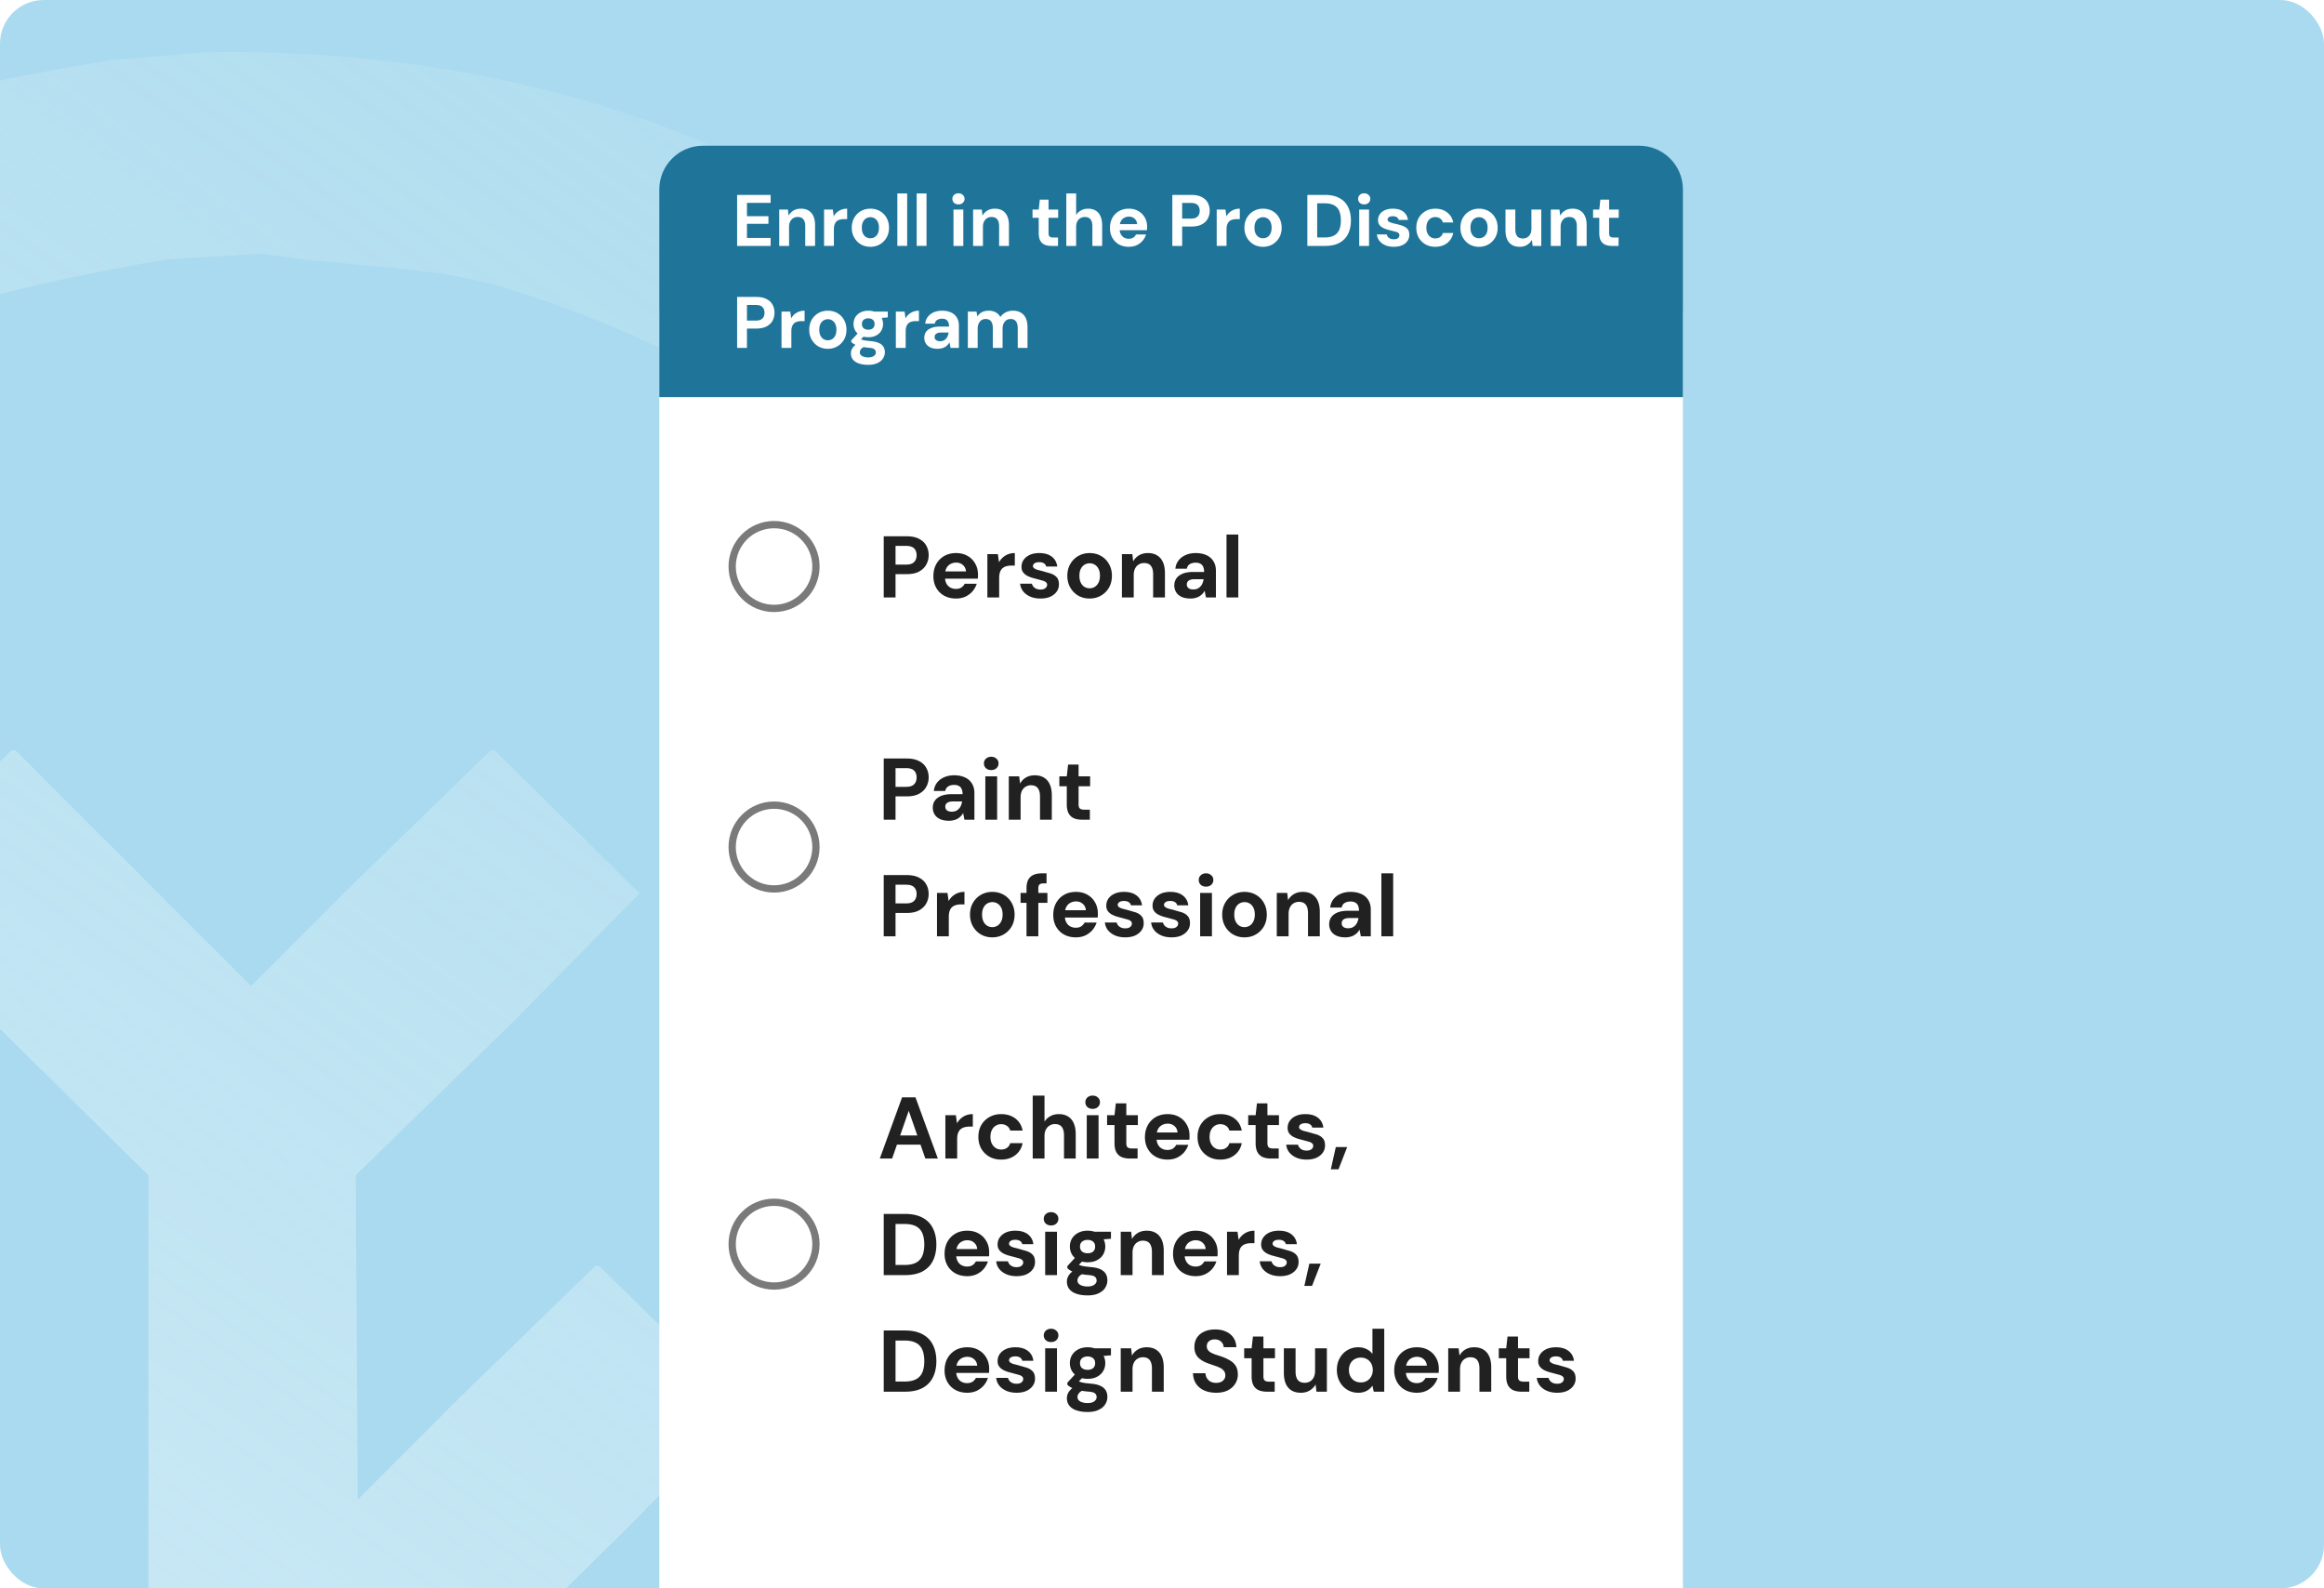<svg xmlns="http://www.w3.org/2000/svg" width="638" height="436" fill="none"><g clip-path="url(#C)"><rect width="638" height="436" rx="12" fill="#a9daef"/><path opacity=".4" d="M56.784 14.321c169.971-2.631 281.104 103.424 314.635 237.473 7.49 29.954 7.581 65.499 7.581 103.017l-1.077 47.174c-4.612 29.085-8.528 55.224-17.87 79.153-33.9 86.783-96.574 147.414-183.583 181.091-15.609 6.038-32.966 9.814-50.362 13.55l-28.44 3.792v120.176H40.742V679.538l-27.791-3.745c-22.311-4.855-43.596-10.288-62.819-18.431-93.802-39.741-160.93-114.699-184.699-224.477-6.044-27.928-5.414-61.17-5.414-94.886 0-24.81-.158-48.871 4.336-69.945 8.277-38.859 19.774-72.51 37.368-101.925 38.432-64.301 97.389-113.816 175.45-138.258 16.647-5.209 34.53-8.116 53.069-11.379l26.542-2.171zM71.96 69.625l-26.528 1.631C8.563 77.859-18.741 83.832-46.084 97.816c-62.687 32.059-106.941 83.324-128.884 156.149-5.492 18.22-4.559 36.216-8.12 58.013l-.539 71.024c3.495 20.864 3.286 40.083 8.659 58.013 23.165 77.259 73.423 133.55 143.508 163.74 14.926 6.433 31.298 10.932 48.195 15.181l24.007 3.745V322.608l-77.923-76.854 4.42-4.973 35.916-34.829h1.105l64.661 64.683 25.97-25.986 39.797-38.697h1.105l39.797 39.25-34.824 35.381-43.112 42.012.553 89.012 28.194-28.196 37.02-35.935h1.106l39.796 39.25-31.495 32.066-75.16 74.09v130.474c35.747.066 75.876-18.689 99.379-32.689 75.315-44.885 125.624-113.015 125.638-233.685l-.538-55.304c-3.456-20.535-5.27-39.228-10.827-56.922-26.187-83.244-89.085-140.468-173.295-165.91-20.314-6.13-41.915-5.288-66.065-9.222z" fill="url(#B)"/><g filter="url(#A)"><rect x="181" y="40" width="281" height="584" rx="12" fill="#fff"/></g><circle cx="212.5" cy="155.5" r="11.5" stroke="#7a7a7a" stroke-width="2" stroke-linejoin="round"/><path d="M242.608 164v-16.8h6.312c1.36 0 2.48.232 3.36.696.896.448 1.56 1.064 1.992 1.848.448.784.672 1.672.672 2.664 0 .912-.216 1.76-.648 2.544-.416.784-1.072 1.424-1.968 1.92-.88.48-2.016.72-3.408.72h-3.072V164h-3.24zm3.24-9.024h2.88c1.024 0 1.76-.232 2.208-.696.464-.464.696-1.088.696-1.872 0-.816-.232-1.448-.696-1.896-.448-.448-1.184-.672-2.208-.672h-2.88v5.136zm16.607 9.312c-1.216 0-2.296-.256-3.24-.768-.928-.512-1.656-1.232-2.184-2.16s-.792-1.992-.792-3.192c0-1.248.256-2.344.768-3.288.528-.96 1.256-1.712 2.184-2.256.944-.544 2.04-.816 3.288-.816 1.184 0 2.224.256 3.12.768.912.512 1.616 1.216 2.112 2.112.512.88.768 1.88.768 3v.552c0 .192-.016.392-.048.6h-9.864v-1.992h6.624c-.048-.72-.328-1.304-.84-1.752-.496-.448-1.12-.672-1.872-.672-.56 0-1.072.128-1.536.384-.464.24-.832.608-1.104 1.104s-.408 1.12-.408 1.872v.696c0 .64.128 1.2.384 1.68s.608.848 1.056 1.104c.464.256.984.384 1.56.384.592 0 1.088-.128 1.488-.384.4-.272.704-.616.912-1.032h3.312c-.24.752-.624 1.44-1.152 2.064-.528.608-1.176 1.096-1.944 1.464-.768.352-1.632.528-2.592.528zm8.605-.288v-11.904h2.88l.312 2.232a5.05 5.05 0 0 1 1.056-1.32c.432-.384.92-.68 1.464-.888.56-.208 1.168-.312 1.824-.312v3.432h-.888a5.53 5.53 0 0 0-1.392.168 2.77 2.77 0 0 0-1.08.552c-.304.256-.536.608-.696 1.056-.16.432-.24.984-.24 1.656V164h-3.24zm14.577.288c-1.056 0-1.992-.176-2.808-.528-.8-.352-1.448-.832-1.944-1.44-.48-.624-.76-1.328-.84-2.112h3.24c.064.288.2.56.408.816.208.24.472.432.792.576s.688.216 1.104.216c.448 0 .8-.056 1.056-.168.272-.128.472-.288.6-.48a1.09 1.09 0 0 0 .216-.624c0-.32-.104-.56-.312-.72-.192-.176-.472-.32-.84-.432l-1.32-.36-1.608-.432a8.01 8.01 0 0 1-1.464-.6c-.448-.256-.808-.576-1.08-.96s-.408-.872-.408-1.464c0-.704.192-1.336.576-1.896.4-.576.96-1.032 1.68-1.368.736-.336 1.608-.504 2.616-.504 1.44 0 2.584.328 3.432.984.864.656 1.368 1.56 1.512 2.712h-3.048a1.32 1.32 0 0 0-.624-.888c-.32-.208-.744-.312-1.272-.312-.56 0-.992.104-1.296.312-.288.208-.432.464-.432.768 0 .224.104.416.312.576s.496.304.864.432l1.32.336 2.328.672c.688.224 1.24.56 1.656 1.008.432.448.648 1.104.648 1.968.016.736-.184 1.4-.6 1.992s-1 1.064-1.752 1.416c-.752.336-1.656.504-2.712.504zm13.471 0c-1.136 0-2.168-.264-3.096-.792-.912-.528-1.64-1.264-2.184-2.208s-.816-2.024-.816-3.24c0-1.232.272-2.312.816-3.24a5.85 5.85 0 0 1 2.208-2.208c.928-.528 1.96-.792 3.096-.792 1.152 0 2.192.264 3.12.792a5.68 5.68 0 0 1 2.184 2.208c.544.928.816 2.008.816 3.24s-.272 2.32-.816 3.264a5.9 5.9 0 0 1-2.208 2.184c-.912.528-1.952.792-3.12.792zm.024-2.808c.512 0 .976-.128 1.392-.384.432-.256.776-.64 1.032-1.152.272-.512.408-1.144.408-1.896 0-.768-.128-1.4-.384-1.896-.256-.512-.6-.896-1.032-1.152-.416-.256-.88-.384-1.392-.384s-.984.128-1.416.384-.776.64-1.032 1.152c-.256.496-.384 1.128-.384 1.896 0 .752.128 1.384.384 1.896s.592.896 1.008 1.152c.432.256.904.384 1.416.384zm8.866 2.52v-11.904h2.856l.24 1.992c.368-.688.896-1.24 1.584-1.656s1.512-.624 2.472-.624c.992 0 1.832.216 2.52.648.688.416 1.216 1.032 1.584 1.848s.552 1.824.552 3.024V164h-3.24v-6.384c0-.992-.2-1.752-.6-2.28s-1.032-.792-1.896-.792c-.544 0-1.032.136-1.465.408-.431.256-.767.632-1.007 1.128-.24.48-.36 1.072-.36 1.776V164h-3.24zm18.846.288c-1.008 0-1.848-.16-2.52-.48-.656-.32-1.144-.752-1.464-1.296s-.48-1.144-.48-1.8c0-.736.184-1.376.552-1.92.384-.56.96-1 1.728-1.32s1.736-.48 2.904-.48h3c0-.576-.088-1.048-.264-1.416-.16-.384-.416-.664-.768-.84-.336-.192-.768-.288-1.296-.288-.624 0-1.16.136-1.608.408-.432.272-.704.688-.816 1.248h-3.144c.096-.88.392-1.64.888-2.28s1.152-1.136 1.968-1.488 1.72-.528 2.712-.528c1.136 0 2.12.192 2.952.576.832.368 1.472.92 1.92 1.656.464.72.696 1.6.696 2.64V164h-2.736l-.36-1.848c-.16.32-.368.608-.624.864-.24.256-.52.48-.84.672s-.68.336-1.08.432c-.4.112-.84.168-1.32.168zm.768-2.496c.432 0 .808-.072 1.128-.216.336-.16.616-.368.84-.624a2.68 2.68 0 0 0 .552-.888 3.98 3.98 0 0 0 .288-1.08h-2.496c-.496 0-.904.064-1.224.192-.304.112-.528.28-.672.504-.144.208-.216.456-.216.744s.072.536.216.744.352.368.624.48c.272.096.592.144.96.144zm9.096 2.208v-17.28h3.24V164h-3.24z" fill="#212121"/><circle cx="212.5" cy="232.5" r="11.5" stroke="#7a7a7a" stroke-width="2" stroke-linejoin="round"/><path d="M242.608 225v-16.8h6.312c1.36 0 2.48.232 3.36.696.896.448 1.56 1.064 1.992 1.848.448.784.672 1.672.672 2.664 0 .912-.216 1.76-.648 2.544-.416.784-1.072 1.424-1.968 1.92-.88.48-2.016.72-3.408.72h-3.072V225h-3.24zm3.24-9.024h2.88c1.024 0 1.76-.232 2.208-.696.464-.464.696-1.088.696-1.872 0-.816-.232-1.448-.696-1.896-.448-.448-1.184-.672-2.208-.672h-2.88v5.136zm14.691 9.312c-1.008 0-1.848-.16-2.52-.48-.656-.32-1.144-.752-1.464-1.296s-.48-1.144-.48-1.8c0-.736.184-1.376.552-1.92.384-.56.96-1 1.728-1.32s1.736-.48 2.904-.48h3c0-.576-.088-1.048-.264-1.416-.16-.384-.416-.664-.768-.84-.336-.192-.768-.288-1.296-.288-.624 0-1.16.136-1.608.408-.432.272-.704.688-.816 1.248h-3.144c.096-.88.392-1.64.888-2.28s1.152-1.136 1.968-1.488 1.72-.528 2.712-.528c1.136 0 2.12.192 2.952.576.832.368 1.472.92 1.92 1.656.464.72.696 1.6.696 2.64V225h-2.736l-.36-1.848c-.16.32-.368.608-.624.864-.24.256-.52.48-.84.672s-.68.336-1.08.432c-.4.112-.84.168-1.32.168zm.768-2.496c.432 0 .808-.072 1.128-.216.336-.16.616-.368.84-.624a2.68 2.68 0 0 0 .552-.888 3.98 3.98 0 0 0 .288-1.08h-2.496c-.496 0-.904.064-1.224.192-.304.112-.528.28-.672.504-.144.208-.216.456-.216.744s.072.536.216.744.352.368.624.48c.272.096.592.144.96.144zM270.5 225v-11.904h3.24V225h-3.24zm1.608-13.632c-.576 0-1.056-.168-1.44-.504a1.75 1.75 0 0 1-.552-1.32c0-.528.184-.96.552-1.296.384-.352.864-.528 1.44-.528.592 0 1.072.176 1.44.528.384.336.576.768.576 1.296s-.192.968-.576 1.32c-.368.336-.848.504-1.44.504zM276.943 225v-11.904h2.856l.24 1.992c.368-.688.896-1.24 1.584-1.656s1.512-.624 2.472-.624c.992 0 1.832.216 2.52.648.688.416 1.216 1.032 1.584 1.848s.552 1.824.552 3.024V225h-3.24v-6.384c0-.992-.2-1.752-.6-2.28s-1.032-.792-1.896-.792a2.69 2.69 0 0 0-1.464.408c-.432.256-.768.632-1.008 1.128-.24.48-.36 1.072-.36 1.776V225h-3.24zm20.142 0c-.848 0-1.592-.128-2.232-.384a3.08 3.08 0 0 1-1.464-1.32c-.352-.624-.528-1.472-.528-2.544v-4.944h-2.04v-2.712h2.04l.36-3.24h2.88v3.24h3.168v2.712h-3.168v4.992c0 .544.12.92.36 1.128s.648.312 1.224.312h1.512V225h-2.112zm-54.477 32v-16.8h6.312c1.36 0 2.48.232 3.36.696.896.448 1.56 1.064 1.992 1.848.448.784.672 1.672.672 2.664 0 .912-.216 1.76-.648 2.544-.416.784-1.072 1.424-1.968 1.92-.88.48-2.016.72-3.408.72h-3.072V257h-3.24zm3.24-9.024h2.88c1.024 0 1.76-.232 2.208-.696.464-.464.696-1.088.696-1.872 0-.816-.232-1.448-.696-1.896-.448-.448-1.184-.672-2.208-.672h-2.88v5.136zM257.232 257v-11.904h2.88l.312 2.232a5.05 5.05 0 0 1 1.056-1.32c.432-.384.92-.68 1.464-.888.56-.208 1.168-.312 1.824-.312v3.432h-.888a5.53 5.53 0 0 0-1.392.168 2.77 2.77 0 0 0-1.08.552c-.304.256-.536.608-.696 1.056-.16.432-.24.984-.24 1.656V257h-3.24zm15.157.288c-1.136 0-2.168-.264-3.096-.792-.912-.528-1.64-1.264-2.184-2.208s-.816-2.024-.816-3.24c0-1.232.272-2.312.816-3.24a5.85 5.85 0 0 1 2.208-2.208c.928-.528 1.96-.792 3.096-.792 1.152 0 2.192.264 3.12.792a5.68 5.68 0 0 1 2.184 2.208c.544.928.816 2.008.816 3.24s-.272 2.32-.816 3.264a5.9 5.9 0 0 1-2.208 2.184c-.912.528-1.952.792-3.12.792zm.024-2.808c.512 0 .976-.128 1.392-.384.432-.256.776-.64 1.032-1.152.272-.512.408-1.144.408-1.896 0-.768-.128-1.4-.384-1.896-.256-.512-.6-.896-1.032-1.152-.416-.256-.88-.384-1.392-.384s-.984.128-1.416.384-.776.64-1.032 1.152c-.256.496-.384 1.128-.384 1.896 0 .752.128 1.384.384 1.896s.592.896 1.008 1.152c.432.256.904.384 1.416.384zm9.394 2.52v-13.176c0-1.008.168-1.808.504-2.4s.816-1.024 1.44-1.296 1.36-.408 2.208-.408h1.344v2.76h-.84c-.512 0-.88.104-1.104.312-.208.192-.312.536-.312 1.032V257h-3.24zm-1.632-9.192v-2.712h7.368v2.712h-7.368zm15.186 9.48c-1.216 0-2.296-.256-3.24-.768-.928-.512-1.656-1.232-2.184-2.16s-.792-1.992-.792-3.192c0-1.248.256-2.344.768-3.288.528-.96 1.256-1.712 2.184-2.256.944-.544 2.04-.816 3.288-.816 1.184 0 2.224.256 3.12.768.912.512 1.616 1.216 2.112 2.112.512.88.768 1.88.768 3v.552c0 .192-.016.392-.048.6h-9.864v-1.992h6.624c-.048-.72-.328-1.304-.84-1.752-.496-.448-1.12-.672-1.872-.672-.56 0-1.072.128-1.536.384-.464.24-.832.608-1.104 1.104s-.408 1.12-.408 1.872v.696c0 .64.128 1.2.384 1.68s.608.848 1.056 1.104c.464.256.984.384 1.56.384.592 0 1.088-.128 1.488-.384.4-.272.704-.616.912-1.032h3.312c-.24.752-.624 1.44-1.152 2.064-.528.608-1.176 1.096-1.944 1.464-.768.352-1.632.528-2.592.528zm13.549 0c-1.056 0-1.992-.176-2.808-.528-.8-.352-1.448-.832-1.944-1.44-.48-.624-.76-1.328-.84-2.112h3.24c.064.288.2.56.408.816.208.24.472.432.792.576s.688.216 1.104.216c.448 0 .8-.056 1.056-.168.272-.128.472-.288.6-.48a1.09 1.09 0 0 0 .216-.624c0-.32-.104-.56-.312-.72-.192-.176-.472-.32-.84-.432l-1.32-.36-1.608-.432a8.01 8.01 0 0 1-1.464-.6c-.448-.256-.808-.576-1.08-.96s-.408-.872-.408-1.464c0-.704.192-1.336.576-1.896.4-.576.96-1.032 1.68-1.368.736-.336 1.608-.504 2.616-.504 1.44 0 2.584.328 3.432.984.864.656 1.368 1.56 1.512 2.712h-3.048a1.32 1.32 0 0 0-.624-.888c-.32-.208-.744-.312-1.272-.312-.56 0-.992.104-1.296.312-.288.208-.432.464-.432.768 0 .224.104.416.312.576s.496.304.864.432l1.32.336 2.328.672c.688.224 1.24.56 1.656 1.008.432.448.648 1.104.648 1.968.016.736-.184 1.4-.6 1.992s-1 1.064-1.752 1.416c-.752.336-1.656.504-2.712.504zm12.703 0c-1.056 0-1.992-.176-2.808-.528-.8-.352-1.448-.832-1.944-1.44-.48-.624-.76-1.328-.84-2.112h3.24c.064.288.2.56.408.816.208.24.472.432.792.576s.688.216 1.104.216c.448 0 .8-.056 1.056-.168.272-.128.472-.288.6-.48a1.09 1.09 0 0 0 .216-.624c0-.32-.104-.56-.312-.72-.192-.176-.472-.32-.84-.432l-1.32-.36-1.608-.432a8.01 8.01 0 0 1-1.464-.6c-.448-.256-.808-.576-1.08-.96s-.408-.872-.408-1.464c0-.704.192-1.336.576-1.896.4-.576.96-1.032 1.68-1.368.736-.336 1.608-.504 2.616-.504 1.44 0 2.584.328 3.432.984.864.656 1.368 1.56 1.512 2.712h-3.048a1.32 1.32 0 0 0-.624-.888c-.32-.208-.744-.312-1.272-.312-.56 0-.992.104-1.296.312-.288.208-.432.464-.432.768 0 .224.104.416.312.576s.496.304.864.432l1.32.336 2.328.672c.688.224 1.24.56 1.656 1.008.432.448.648 1.104.648 1.968.016.736-.184 1.4-.6 1.992s-1 1.064-1.752 1.416c-.752.336-1.656.504-2.712.504zm7.856-.288v-11.904h3.24V257h-3.24zm1.608-13.632c-.576 0-1.056-.168-1.44-.504a1.75 1.75 0 0 1-.552-1.32c0-.528.184-.96.552-1.296.384-.352.864-.528 1.44-.528.592 0 1.072.176 1.44.528.384.336.576.768.576 1.296s-.192.968-.576 1.32c-.368.336-.848.504-1.44.504zm10.547 13.92c-1.136 0-2.168-.264-3.096-.792-.912-.528-1.64-1.264-2.184-2.208s-.816-2.024-.816-3.24c0-1.232.272-2.312.816-3.24a5.85 5.85 0 0 1 2.208-2.208c.928-.528 1.96-.792 3.096-.792 1.152 0 2.192.264 3.12.792a5.68 5.68 0 0 1 2.184 2.208c.544.928.816 2.008.816 3.24s-.272 2.32-.816 3.264a5.9 5.9 0 0 1-2.208 2.184c-.912.528-1.952.792-3.12.792zm.024-2.808c.512 0 .976-.128 1.392-.384.432-.256.776-.64 1.032-1.152.272-.512.408-1.144.408-1.896 0-.768-.128-1.4-.384-1.896-.256-.512-.6-.896-1.032-1.152-.416-.256-.88-.384-1.392-.384s-.984.128-1.416.384-.776.64-1.032 1.152c-.256.496-.384 1.128-.384 1.896 0 .752.128 1.384.384 1.896s.592.896 1.008 1.152c.432.256.904.384 1.416.384zm8.865 2.52v-11.904h2.856l.24 1.992c.368-.688.896-1.24 1.584-1.656s1.512-.624 2.472-.624c.992 0 1.832.216 2.52.648.688.416 1.216 1.032 1.584 1.848s.552 1.824.552 3.024V257h-3.24v-6.384c0-.992-.2-1.752-.6-2.28s-1.032-.792-1.896-.792a2.69 2.69 0 0 0-1.464.408c-.432.256-.768.632-1.008 1.128-.24.48-.36 1.072-.36 1.776V257h-3.24zm18.846.288c-1.008 0-1.848-.16-2.52-.48-.656-.32-1.144-.752-1.464-1.296s-.48-1.144-.48-1.8c0-.736.184-1.376.552-1.92.384-.56.96-1 1.728-1.32s1.736-.48 2.904-.48h3c0-.576-.088-1.048-.264-1.416-.16-.384-.416-.664-.768-.84-.336-.192-.768-.288-1.296-.288-.624 0-1.16.136-1.608.408-.432.272-.704.688-.816 1.248h-3.144c.096-.88.392-1.64.888-2.28s1.152-1.136 1.968-1.488 1.72-.528 2.712-.528c1.136 0 2.12.192 2.952.576.832.368 1.472.92 1.92 1.656.464.72.696 1.6.696 2.64V257h-2.736l-.36-1.848c-.16.32-.368.608-.624.864-.24.256-.52.48-.84.672s-.68.336-1.08.432c-.4.112-.84.168-1.32.168zm.768-2.496c.432 0 .808-.072 1.128-.216.336-.16.616-.368.84-.624a2.68 2.68 0 0 0 .552-.888 3.98 3.98 0 0 0 .288-1.08h-2.496c-.496 0-.904.064-1.224.192-.304.112-.528.28-.672.504-.144.208-.216.456-.216.744s.072.536.216.744.352.368.624.48c.272.096.592.144.96.144zm9.097 2.208v-17.28h3.24V257h-3.24z" fill="#212121"/><circle cx="212.5" cy="341.5" r="11.5" stroke="#7a7a7a" stroke-width="2" stroke-linejoin="round"/><path d="M241.528 318l6.12-16.8h3.672l6.144 16.8h-3.432l-4.56-13.104-4.56 13.104h-3.384zm2.712-3.816l.84-2.52h8.568l.84 2.52H244.24zM259.529 318v-11.904h2.88l.312 2.232a5.05 5.05 0 0 1 1.056-1.32c.432-.384.92-.68 1.464-.888.56-.208 1.168-.312 1.824-.312v3.432h-.888a5.53 5.53 0 0 0-1.392.168 2.77 2.77 0 0 0-1.08.552c-.304.256-.536.608-.696 1.056-.16.432-.24.984-.24 1.656V318h-3.24zm15.325.288c-1.216 0-2.296-.264-3.24-.792a6.03 6.03 0 0 1-2.232-2.208c-.528-.944-.792-2.024-.792-3.24s.264-2.288.792-3.216a5.8 5.8 0 0 1 2.232-2.208c.944-.544 2.024-.816 3.24-.816 1.536 0 2.832.4 3.888 1.2s1.72 1.904 1.992 3.312h-3.408c-.144-.544-.44-.968-.888-1.272-.448-.32-.984-.48-1.608-.48-.544 0-1.04.144-1.488.432-.448.272-.8.672-1.056 1.2-.256.512-.384 1.128-.384 1.848 0 .544.072 1.032.216 1.464a3.75 3.75 0 0 0 .624 1.08c.272.304.584.536.936.696a2.75 2.75 0 0 0 1.152.24c.416 0 .792-.064 1.128-.192a2.54 2.54 0 0 0 .864-.6 2.31 2.31 0 0 0 .504-.96h3.408c-.272 1.376-.936 2.472-1.992 3.288s-2.352 1.224-3.888 1.224zm8.651-.288v-17.28h3.24v7.152c.384-.624.912-1.12 1.584-1.488.672-.384 1.456-.576 2.352-.576.992 0 1.832.216 2.52.648.688.416 1.208 1.032 1.56 1.848.368.816.552 1.824.552 3.024V318h-3.216v-6.384c0-.992-.2-1.752-.6-2.28-.384-.528-1.016-.792-1.896-.792a2.69 2.69 0 0 0-1.464.408c-.432.256-.776.632-1.032 1.128-.24.48-.36 1.072-.36 1.776V318h-3.24zm14.839 0v-11.904h3.24V318h-3.24zm1.608-13.632c-.576 0-1.056-.168-1.44-.504a1.75 1.75 0 0 1-.552-1.32c0-.528.184-.96.552-1.296.384-.352.864-.528 1.44-.528.592 0 1.072.176 1.44.528.384.336.576.768.576 1.296s-.192.968-.576 1.32c-.368.336-.848.504-1.44.504zM310.187 318c-.848 0-1.592-.128-2.232-.384a3.08 3.08 0 0 1-1.464-1.32c-.352-.624-.528-1.472-.528-2.544v-4.944h-2.04v-2.712h2.04l.36-3.24h2.88v3.24h3.168v2.712h-3.168v4.992c0 .544.12.92.36 1.128s.648.312 1.224.312h1.512V318h-2.112zm10.346.288c-1.216 0-2.296-.256-3.24-.768-.928-.512-1.656-1.232-2.184-2.16s-.792-1.992-.792-3.192c0-1.248.256-2.344.768-3.288.528-.96 1.256-1.712 2.184-2.256.944-.544 2.04-.816 3.288-.816 1.184 0 2.224.256 3.12.768.912.512 1.616 1.216 2.112 2.112.512.88.768 1.88.768 3v.552c0 .192-.016.392-.048.6h-9.864v-1.992h6.624c-.048-.72-.328-1.304-.84-1.752-.496-.448-1.12-.672-1.872-.672-.56 0-1.072.128-1.536.384-.464.24-.832.608-1.104 1.104s-.408 1.12-.408 1.872v.696c0 .64.128 1.2.384 1.68s.608.848 1.056 1.104c.464.256.984.384 1.56.384.592 0 1.088-.128 1.488-.384.4-.272.704-.616.912-1.032h3.312c-.24.752-.624 1.44-1.152 2.064-.528.608-1.176 1.096-1.944 1.464-.768.352-1.632.528-2.592.528zm14.485 0c-1.216 0-2.296-.264-3.24-.792a6.03 6.03 0 0 1-2.232-2.208c-.528-.944-.792-2.024-.792-3.24s.264-2.288.792-3.216a5.8 5.8 0 0 1 2.232-2.208c.944-.544 2.024-.816 3.24-.816 1.536 0 2.832.4 3.888 1.2s1.72 1.904 1.992 3.312h-3.408c-.144-.544-.44-.968-.888-1.272-.448-.32-.984-.48-1.608-.48-.544 0-1.04.144-1.488.432-.448.272-.8.672-1.056 1.2-.256.512-.384 1.128-.384 1.848 0 .544.072 1.032.216 1.464a3.75 3.75 0 0 0 .624 1.08c.272.304.584.536.936.696a2.75 2.75 0 0 0 1.152.24c.416 0 .792-.064 1.128-.192a2.54 2.54 0 0 0 .864-.6 2.31 2.31 0 0 0 .504-.96h3.408c-.272 1.376-.936 2.472-1.992 3.288s-2.352 1.224-3.888 1.224zm13.911-.288c-.848 0-1.592-.128-2.232-.384a3.08 3.08 0 0 1-1.464-1.32c-.352-.624-.528-1.472-.528-2.544v-4.944h-2.04v-2.712h2.04l.36-3.24h2.88v3.24h3.168v2.712h-3.168v4.992c0 .544.12.92.36 1.128s.648.312 1.224.312h1.512V318h-2.112zm9.763.288c-1.056 0-1.992-.176-2.808-.528-.8-.352-1.448-.832-1.944-1.44-.48-.624-.76-1.328-.84-2.112h3.24c.064.288.2.56.408.816.208.24.472.432.792.576s.688.216 1.104.216c.448 0 .8-.056 1.056-.168.272-.128.472-.288.6-.48a1.09 1.09 0 0 0 .216-.624c0-.32-.104-.56-.312-.72-.192-.176-.472-.32-.84-.432l-1.32-.36-1.608-.432a8.01 8.01 0 0 1-1.464-.6c-.448-.256-.808-.576-1.08-.96s-.408-.872-.408-1.464c0-.704.192-1.336.576-1.896.4-.576.96-1.032 1.68-1.368.736-.336 1.608-.504 2.615-.504 1.441 0 2.585.328 3.433.984.864.656 1.368 1.56 1.512 2.712h-3.048a1.32 1.32 0 0 0-.624-.888c-.32-.208-.744-.312-1.273-.312-.559 0-.991.104-1.295.312-.288.208-.432.464-.432.768 0 .224.104.416.312.576s.496.304.864.432l1.32.336 2.328.672c.688.224 1.24.56 1.656 1.008.432.448.648 1.104.648 1.968.016.736-.184 1.4-.6 1.992s-1 1.064-1.752 1.416c-.752.336-1.656.504-2.712.504zm6.655 2.664l1.368-6.096h3.12l-2.376 6.096h-2.112zM242.608 350v-16.8h5.832c1.952 0 3.568.352 4.848 1.056 1.28.688 2.224 1.664 2.832 2.928.624 1.248.936 2.72.936 4.416s-.312 3.176-.936 4.44c-.608 1.248-1.552 2.224-2.832 2.928-1.264.688-2.88 1.032-4.848 1.032h-5.832zm3.24-2.784h2.424c1.376 0 2.464-.224 3.264-.672a3.76 3.76 0 0 0 1.704-1.92c.336-.848.504-1.856.504-3.024 0-1.184-.168-2.192-.504-3.024a3.75 3.75 0 0 0-1.704-1.944c-.8-.448-1.888-.672-3.264-.672h-2.424v11.256zm19.677 3.072c-1.216 0-2.296-.256-3.24-.768-.928-.512-1.656-1.232-2.184-2.16s-.792-1.992-.792-3.192c0-1.248.256-2.344.768-3.288.528-.96 1.256-1.712 2.184-2.256.944-.544 2.04-.816 3.288-.816 1.184 0 2.224.256 3.12.768.912.512 1.616 1.216 2.112 2.112.512.88.768 1.88.768 3v.552c0 .192-.016.392-.048.6h-9.864v-1.992h6.624c-.048-.72-.328-1.304-.84-1.752-.496-.448-1.12-.672-1.872-.672-.56 0-1.072.128-1.536.384-.464.24-.832.608-1.104 1.104s-.408 1.12-.408 1.872v.696c0 .64.128 1.2.384 1.68s.608.848 1.056 1.104c.464.256.984.384 1.56.384.592 0 1.088-.128 1.488-.384.4-.272.704-.616.912-1.032h3.312c-.24.752-.624 1.44-1.152 2.064-.528.608-1.176 1.096-1.944 1.464-.768.352-1.632.528-2.592.528zm13.549 0c-1.056 0-1.992-.176-2.808-.528-.8-.352-1.448-.832-1.944-1.44-.48-.624-.76-1.328-.84-2.112h3.24c.064.288.2.56.408.816.208.24.472.432.792.576s.688.216 1.104.216c.448 0 .8-.056 1.056-.168.272-.128.472-.288.6-.48a1.09 1.09 0 0 0 .216-.624c0-.32-.104-.56-.312-.72-.192-.176-.472-.32-.84-.432l-1.32-.36-1.608-.432a8.01 8.01 0 0 1-1.464-.6c-.448-.256-.808-.576-1.08-.96s-.408-.872-.408-1.464c0-.704.192-1.336.576-1.896.4-.576.96-1.032 1.68-1.368.736-.336 1.608-.504 2.616-.504 1.44 0 2.584.328 3.432.984.864.656 1.368 1.56 1.512 2.712h-3.048a1.32 1.32 0 0 0-.624-.888c-.32-.208-.744-.312-1.272-.312-.56 0-.992.104-1.296.312-.288.208-.432.464-.432.768 0 .224.104.416.312.576s.496.304.864.432l1.32.336 2.328.672c.688.224 1.24.56 1.656 1.008.432.448.648 1.104.648 1.968.016.736-.184 1.4-.6 1.992s-1 1.064-1.752 1.416c-.752.336-1.656.504-2.712.504zm7.855-.288v-11.904h3.24V350h-3.24zm1.608-13.632c-.576 0-1.056-.168-1.44-.504a1.75 1.75 0 0 1-.552-1.32c0-.528.184-.96.552-1.296.384-.352.864-.528 1.44-.528.592 0 1.072.176 1.44.528.384.336.576.768.576 1.296s-.192.968-.576 1.32c-.368.336-.848.504-1.44.504zm10.02 19.2c-1.136 0-2.136-.144-3-.432-.848-.272-1.504-.696-1.968-1.272-.464-.56-.696-1.256-.696-2.088 0-.56.144-1.088.432-1.584.288-.48.704-.92 1.248-1.32.56-.416 1.248-.768 2.064-1.056l1.2 1.608c-.72.24-1.24.536-1.56.888-.32.368-.48.744-.48 1.128s.12.696.36.936c.256.256.592.44 1.008.552.416.128.88.192 1.392.192.496 0 .928-.064 1.296-.192s.656-.32.864-.576a1.19 1.19 0 0 0 .336-.84 1.35 1.35 0 0 0-.456-1.056c-.304-.256-.896-.416-1.776-.48-.816-.064-1.536-.16-2.16-.288a14.47 14.47 0 0 1-1.656-.432 5.99 5.99 0 0 1-1.2-.552c-.336-.208-.6-.416-.792-.624v-.552l2.568-2.784 2.256.744-2.976 3 .936-1.584a5.32 5.32 0 0 0 .504.312c.176.08.384.152.624.216a12.02 12.02 0 0 0 .984.192l1.536.168c1.056.08 1.92.272 2.592.576s1.168.712 1.488 1.224.48 1.128.48 1.848c0 .704-.192 1.368-.576 1.992-.384.64-.984 1.152-1.8 1.536-.8.4-1.824.6-3.072.6zm.024-9.096c-1.008 0-1.88-.192-2.616-.576-.72-.384-1.28-.904-1.68-1.56-.384-.656-.576-1.384-.576-2.184s.192-1.528.576-2.184c.4-.656.96-1.176 1.68-1.56.736-.4 1.608-.6 2.616-.6s1.872.2 2.592.6c.736.384 1.296.904 1.68 1.56s.576 1.384.576 2.184-.192 1.528-.576 2.184-.944 1.176-1.68 1.56c-.72.384-1.584.576-2.592.576zm0-2.472c.608 0 1.104-.152 1.488-.456.384-.32.576-.784.576-1.392 0-.592-.192-1.04-.576-1.344-.384-.32-.88-.48-1.488-.48s-1.112.16-1.512.48c-.384.304-.576.752-.576 1.344 0 .608.192 1.072.576 1.392.4.304.904.456 1.512.456zm1.944-3.624l-.528-2.28h4.992v1.92l-4.464.36zm7.144 9.624v-11.904h2.856l.24 1.992c.368-.688.896-1.24 1.584-1.656s1.512-.624 2.472-.624c.992 0 1.832.216 2.52.648.688.416 1.216 1.032 1.584 1.848s.552 1.824.552 3.024V350h-3.24v-6.384c0-.992-.2-1.752-.6-2.28s-1.032-.792-1.896-.792a2.69 2.69 0 0 0-1.464.408c-.432.256-.768.632-1.008 1.128-.24.48-.36 1.072-.36 1.776V350h-3.24zm20.575.288c-1.216 0-2.296-.256-3.24-.768-.928-.512-1.656-1.232-2.184-2.16s-.792-1.992-.792-3.192c0-1.248.256-2.344.768-3.288.528-.96 1.256-1.712 2.184-2.256.944-.544 2.04-.816 3.288-.816 1.184 0 2.224.256 3.12.768.912.512 1.616 1.216 2.112 2.112.512.88.768 1.88.768 3v.552c0 .192-.016.392-.048.6h-9.864v-1.992h6.624c-.048-.72-.328-1.304-.84-1.752-.496-.448-1.12-.672-1.872-.672-.56 0-1.072.128-1.536.384-.464.24-.832.608-1.104 1.104s-.408 1.12-.408 1.872v.696c0 .64.128 1.2.384 1.68s.608.848 1.056 1.104c.464.256.984.384 1.56.384.592 0 1.088-.128 1.488-.384.4-.272.704-.616.912-1.032h3.312c-.24.752-.624 1.44-1.152 2.064-.528.608-1.176 1.096-1.944 1.464-.768.352-1.632.528-2.592.528zm8.605-.288v-11.904h2.88l.312 2.232a5.05 5.05 0 0 1 1.056-1.32c.432-.384.92-.68 1.464-.888.56-.208 1.168-.312 1.824-.312v3.432h-.888a5.53 5.53 0 0 0-1.392.168 2.77 2.77 0 0 0-1.08.552c-.304.256-.536.608-.696 1.056-.16.432-.24.984-.24 1.656V350h-3.24zm14.577.288c-1.056 0-1.992-.176-2.808-.528-.8-.352-1.448-.832-1.944-1.44-.48-.624-.76-1.328-.84-2.112h3.24c.064.288.2.56.408.816.208.24.472.432.792.576s.688.216 1.104.216c.448 0 .8-.056 1.056-.168.272-.128.472-.288.6-.48a1.09 1.09 0 0 0 .216-.624c0-.32-.104-.56-.312-.72-.192-.176-.472-.32-.84-.432l-1.32-.36-1.608-.432a8.01 8.01 0 0 1-1.464-.6c-.448-.256-.808-.576-1.08-.96s-.408-.872-.408-1.464c0-.704.192-1.336.576-1.896.4-.576.96-1.032 1.68-1.368.736-.336 1.608-.504 2.616-.504 1.44 0 2.584.328 3.432.984.864.656 1.368 1.56 1.512 2.712h-3.048a1.32 1.32 0 0 0-.624-.888c-.32-.208-.744-.312-1.272-.312-.56 0-.992.104-1.296.312-.288.208-.432.464-.432.768 0 .224.104.416.312.576s.496.304.864.432l1.32.336 2.328.672c.688.224 1.24.56 1.656 1.008.432.448.648 1.104.648 1.968.016.736-.184 1.4-.6 1.992s-1 1.064-1.752 1.416c-.752.336-1.656.504-2.712.504zm6.655 2.664l1.368-6.096h3.12l-2.376 6.096h-2.112zM242.608 382v-16.8h5.832c1.952 0 3.568.352 4.848 1.056 1.28.688 2.224 1.664 2.832 2.928.624 1.248.936 2.72.936 4.416s-.312 3.176-.936 4.44c-.608 1.248-1.552 2.224-2.832 2.928-1.264.688-2.88 1.032-4.848 1.032h-5.832zm3.24-2.784h2.424c1.376 0 2.464-.224 3.264-.672a3.76 3.76 0 0 0 1.704-1.92c.336-.848.504-1.856.504-3.024 0-1.184-.168-2.192-.504-3.024a3.75 3.75 0 0 0-1.704-1.944c-.8-.448-1.888-.672-3.264-.672h-2.424v11.256zm19.677 3.072c-1.216 0-2.296-.256-3.24-.768-.928-.512-1.656-1.232-2.184-2.16s-.792-1.992-.792-3.192c0-1.248.256-2.344.768-3.288.528-.96 1.256-1.712 2.184-2.256.944-.544 2.04-.816 3.288-.816 1.184 0 2.224.256 3.12.768.912.512 1.616 1.216 2.112 2.112.512.88.768 1.88.768 3v.552c0 .192-.016.392-.048.6h-9.864v-1.992h6.624c-.048-.72-.328-1.304-.84-1.752-.496-.448-1.12-.672-1.872-.672-.56 0-1.072.128-1.536.384-.464.24-.832.608-1.104 1.104s-.408 1.12-.408 1.872v.696c0 .64.128 1.2.384 1.68s.608.848 1.056 1.104c.464.256.984.384 1.56.384.592 0 1.088-.128 1.488-.384.4-.272.704-.616.912-1.032h3.312c-.24.752-.624 1.44-1.152 2.064-.528.608-1.176 1.096-1.944 1.464-.768.352-1.632.528-2.592.528zm13.549 0c-1.056 0-1.992-.176-2.808-.528-.8-.352-1.448-.832-1.944-1.44-.48-.624-.76-1.328-.84-2.112h3.24c.064.288.2.56.408.816.208.24.472.432.792.576s.688.216 1.104.216c.448 0 .8-.056 1.056-.168.272-.128.472-.288.6-.48a1.09 1.09 0 0 0 .216-.624c0-.32-.104-.56-.312-.72-.192-.176-.472-.32-.84-.432l-1.32-.36-1.608-.432a8.01 8.01 0 0 1-1.464-.6c-.448-.256-.808-.576-1.08-.96s-.408-.872-.408-1.464c0-.704.192-1.336.576-1.896.4-.576.96-1.032 1.68-1.368.736-.336 1.608-.504 2.616-.504 1.44 0 2.584.328 3.432.984.864.656 1.368 1.56 1.512 2.712h-3.048a1.32 1.32 0 0 0-.624-.888c-.32-.208-.744-.312-1.272-.312-.56 0-.992.104-1.296.312-.288.208-.432.464-.432.768 0 .224.104.416.312.576s.496.304.864.432l1.32.336 2.328.672c.688.224 1.24.56 1.656 1.008.432.448.648 1.104.648 1.968.016.736-.184 1.4-.6 1.992s-1 1.064-1.752 1.416c-.752.336-1.656.504-2.712.504zm7.855-.288v-11.904h3.24V382h-3.24zm1.608-13.632c-.576 0-1.056-.168-1.44-.504a1.75 1.75 0 0 1-.552-1.32c0-.528.184-.96.552-1.296.384-.352.864-.528 1.44-.528.592 0 1.072.176 1.44.528.384.336.576.768.576 1.296s-.192.968-.576 1.32c-.368.336-.848.504-1.44.504zm10.02 19.2c-1.136 0-2.136-.144-3-.432-.848-.272-1.504-.696-1.968-1.272-.464-.56-.696-1.256-.696-2.088 0-.56.144-1.088.432-1.584.288-.48.704-.92 1.248-1.32.56-.416 1.248-.768 2.064-1.056l1.2 1.608c-.72.24-1.24.536-1.56.888-.32.368-.48.744-.48 1.128s.12.696.36.936c.256.256.592.44 1.008.552.416.128.88.192 1.392.192.496 0 .928-.064 1.296-.192s.656-.32.864-.576a1.19 1.19 0 0 0 .336-.84 1.35 1.35 0 0 0-.456-1.056c-.304-.256-.896-.416-1.776-.48-.816-.064-1.536-.16-2.16-.288a14.47 14.47 0 0 1-1.656-.432 5.99 5.99 0 0 1-1.2-.552c-.336-.208-.6-.416-.792-.624v-.552l2.568-2.784 2.256.744-2.976 3 .936-1.584a5.32 5.32 0 0 0 .504.312c.176.08.384.152.624.216a12.02 12.02 0 0 0 .984.192l1.536.168c1.056.08 1.92.272 2.592.576s1.168.712 1.488 1.224.48 1.128.48 1.848c0 .704-.192 1.368-.576 1.992-.384.64-.984 1.152-1.8 1.536-.8.4-1.824.6-3.072.6zm.024-9.096c-1.008 0-1.88-.192-2.616-.576-.72-.384-1.28-.904-1.68-1.56-.384-.656-.576-1.384-.576-2.184s.192-1.528.576-2.184c.4-.656.96-1.176 1.68-1.56.736-.4 1.608-.6 2.616-.6s1.872.2 2.592.6c.736.384 1.296.904 1.68 1.56s.576 1.384.576 2.184-.192 1.528-.576 2.184-.944 1.176-1.68 1.56c-.72.384-1.584.576-2.592.576zm0-2.472c.608 0 1.104-.152 1.488-.456.384-.32.576-.784.576-1.392 0-.592-.192-1.04-.576-1.344-.384-.32-.88-.48-1.488-.48s-1.112.16-1.512.48c-.384.304-.576.752-.576 1.344 0 .608.192 1.072.576 1.392.4.304.904.456 1.512.456zm1.944-3.624l-.528-2.28h4.992v1.92l-4.464.36zm7.144 9.624v-11.904h2.856l.24 1.992c.368-.688.896-1.24 1.584-1.656s1.512-.624 2.472-.624c.992 0 1.832.216 2.52.648.688.416 1.216 1.032 1.584 1.848s.552 1.824.552 3.024V382h-3.24v-6.384c0-.992-.2-1.752-.6-2.28s-1.032-.792-1.896-.792a2.69 2.69 0 0 0-1.464.408c-.432.256-.768.632-1.008 1.128-.24.48-.36 1.072-.36 1.776V382h-3.24zm26.2.288c-1.216 0-2.304-.208-3.264-.624-.944-.416-1.688-1.024-2.232-1.824s-.832-1.768-.864-2.904h3.432c.016.496.144.944.384 1.344s.576.72 1.008.96c.432.224.944.336 1.536.336.496 0 .928-.08 1.296-.24.384-.176.68-.416.888-.72a1.77 1.77 0 0 0 .336-1.08c0-.496-.128-.904-.384-1.224a2.62 2.62 0 0 0-.984-.816 8.67 8.67 0 0 0-1.44-.6l-1.68-.576c-1.296-.448-2.288-1.024-2.976-1.728-.688-.72-1.032-1.672-1.032-2.856 0-1.008.24-1.872.72-2.592s1.152-1.272 2.016-1.656 1.848-.576 2.952-.576c1.136 0 2.136.2 3 .6.864.384 1.544.944 2.04 1.68s.76 1.6.792 2.592h-3.48a2.16 2.16 0 0 0-.312-1.032c-.192-.336-.464-.6-.816-.792-.352-.208-.776-.312-1.272-.312-.416-.016-.792.048-1.128.192s-.608.36-.816.648c-.192.272-.288.616-.288 1.032 0 .4.096.736.288 1.008s.464.512.816.72c.352.192.768.376 1.248.552l1.56.504c.848.288 1.616.632 2.304 1.032.704.384 1.264.888 1.68 1.512s.624 1.448.624 2.472c0 .88-.232 1.696-.696 2.448-.448.752-1.112 1.36-1.992 1.824s-1.968.696-3.264.696zm13.958-.288c-.848 0-1.592-.128-2.232-.384a3.08 3.08 0 0 1-1.464-1.32c-.352-.624-.528-1.472-.528-2.544v-4.944h-2.04v-2.712h2.04l.36-3.24h2.88v3.24h3.168v2.712h-3.168v4.992c0 .544.12.92.36 1.128s.648.312 1.224.312h1.512V382h-2.112zm9.283.288c-.992 0-1.84-.208-2.544-.624-.688-.416-1.216-1.032-1.584-1.848-.352-.832-.528-1.848-.528-3.048v-6.672h3.216v6.384c0 .992.2 1.752.6 2.28s1.032.792 1.896.792c.56 0 1.056-.128 1.488-.384a2.76 2.76 0 0 0 1.008-1.128c.24-.496.36-1.096.36-1.8v-6.144h3.24V382h-2.856l-.24-1.992c-.384.688-.92 1.24-1.608 1.656s-1.504.624-2.448.624zm15.75 0c-1.104 0-2.104-.272-3-.816-.88-.544-1.576-1.288-2.088-2.232-.512-.96-.768-2.032-.768-3.216 0-1.2.256-2.264.768-3.192.512-.944 1.208-1.68 2.088-2.208.896-.544 1.896-.816 3-.816.88 0 1.648.168 2.304.504.672.32 1.208.768 1.608 1.344v-6.936h3.24V382h-2.88l-.36-1.656c-.24.352-.544.68-.912.984-.352.288-.776.52-1.272.696s-1.072.264-1.728.264zm.72-2.832c.64 0 1.208-.144 1.704-.432a3.14 3.14 0 0 0 1.152-1.224c.288-.512.432-1.096.432-1.752 0-.672-.144-1.264-.432-1.776a2.97 2.97 0 0 0-1.152-1.2c-.496-.288-1.064-.432-1.704-.432-.624 0-1.192.144-1.704.432a2.97 2.97 0 0 0-1.152 1.2c-.272.512-.408 1.096-.408 1.752 0 .672.136 1.264.408 1.776a3.14 3.14 0 0 0 1.152 1.224c.512.288 1.08.432 1.704.432zm15.39 2.832c-1.216 0-2.296-.256-3.24-.768-.928-.512-1.656-1.232-2.184-2.16s-.792-1.992-.792-3.192c0-1.248.256-2.344.768-3.288.528-.96 1.256-1.712 2.184-2.256.944-.544 2.04-.816 3.288-.816 1.184 0 2.224.256 3.12.768.912.512 1.616 1.216 2.112 2.112.512.88.768 1.88.768 3v.552c0 .192-.016.392-.048.6h-9.864v-1.992h6.624c-.048-.72-.328-1.304-.84-1.752-.496-.448-1.12-.672-1.872-.672-.56 0-1.072.128-1.536.384-.464.24-.832.608-1.104 1.104s-.408 1.12-.408 1.872v.696c0 .64.128 1.2.384 1.68s.608.848 1.056 1.104c.464.256.984.384 1.56.384.592 0 1.088-.128 1.488-.384.4-.272.704-.616.912-1.032h3.312c-.24.752-.624 1.44-1.152 2.064-.528.608-1.176 1.096-1.944 1.464-.768.352-1.632.528-2.592.528zm8.606-.288v-11.904h2.856l.24 1.992c.368-.688.896-1.24 1.584-1.656s1.512-.624 2.472-.624c.992 0 1.832.216 2.52.648.688.416 1.216 1.032 1.584 1.848s.552 1.824.552 3.024V382h-3.24v-6.384c0-.992-.2-1.752-.6-2.28s-1.032-.792-1.896-.792a2.69 2.69 0 0 0-1.464.408c-.432.256-.768.632-1.008 1.128-.24.48-.36 1.072-.36 1.776V382h-3.24zm20.142 0c-.848 0-1.592-.128-2.232-.384a3.08 3.08 0 0 1-1.464-1.32c-.352-.624-.528-1.472-.528-2.544v-4.944h-2.04v-2.712h2.04l.36-3.24h2.88v3.24h3.168v2.712h-3.168v4.992c0 .544.12.92.36 1.128s.648.312 1.224.312h1.512V382h-2.112zm9.763.288c-1.056 0-1.992-.176-2.808-.528-.8-.352-1.448-.832-1.944-1.44-.48-.624-.76-1.328-.84-2.112h3.24c.064.288.2.56.408.816.208.24.472.432.792.576s.688.216 1.104.216c.448 0 .8-.056 1.056-.168.272-.128.472-.288.6-.48a1.09 1.09 0 0 0 .216-.624c0-.32-.104-.56-.312-.72-.192-.176-.472-.32-.84-.432l-1.32-.36-1.608-.432a8.01 8.01 0 0 1-1.464-.6c-.448-.256-.808-.576-1.08-.96s-.408-.872-.408-1.464c0-.704.192-1.336.576-1.896.4-.576.96-1.032 1.68-1.368.736-.336 1.608-.504 2.616-.504 1.44 0 2.584.328 3.432.984.864.656 1.368 1.56 1.512 2.712h-3.048a1.32 1.32 0 0 0-.624-.888c-.32-.208-.744-.312-1.272-.312-.56 0-.992.104-1.296.312-.288.208-.432.464-.432.768 0 .224.104.416.312.576s.496.304.864.432l1.32.336 2.328.672c.688.224 1.24.56 1.656 1.008.432.448.648 1.104.648 1.968.016.736-.184 1.4-.6 1.992s-1 1.064-1.752 1.416c-.752.336-1.656.504-2.712.504z" fill="#212121"/><path d="M181 52c0-6.627 5.373-12 12-12h257c6.627 0 12 5.373 12 12v57H181V52z" fill="#1f7499"/><path d="M202.36 67.5v-14h9.2v2.18h-6.5v3.66h5.9v2.1h-5.9v3.88h6.5v2.18h-9.2zm11.561 0v-9.98h2.38l.2 1.66c.32-.573.76-1.033 1.32-1.38.573-.347 1.26-.52 2.06-.52.827 0 1.527.173 2.1.52s1.013.86 1.32 1.54.46 1.513.46 2.5v5.66h-2.7v-5.42c0-.813-.167-1.433-.5-1.86-.333-.44-.86-.66-1.58-.66-.453 0-.86.107-1.22.32-.347.213-.627.527-.84.94-.2.4-.3.887-.3 1.46v5.22h-2.7zm12.305 0v-9.98h2.4l.26 1.86c.253-.44.553-.813.9-1.12.36-.307.773-.547 1.24-.72a4.39 4.39 0 0 1 1.54-.26v2.86h-.82c-.414 0-.794.047-1.14.14-.347.08-.647.227-.9.44-.24.213-.434.507-.58.88-.134.36-.2.813-.2 1.36v4.54h-2.7zm12.709.24c-.96 0-1.826-.22-2.6-.66a5.08 5.08 0 0 1-1.82-1.86c-.453-.787-.68-1.687-.68-2.7 0-1.04.227-1.953.68-2.74s1.067-1.4 1.84-1.84 1.634-.66 2.58-.66c.974 0 1.847.22 2.62.66a4.73 4.73 0 0 1 1.82 1.84c.454.787.68 1.7.68 2.74 0 1.027-.226 1.933-.68 2.72-.453.773-1.066 1.387-1.84 1.84-.773.44-1.64.66-2.6.66zm0-2.34c.44 0 .834-.107 1.18-.32.36-.213.647-.533.86-.96.214-.44.32-.98.32-1.62s-.106-1.173-.32-1.6-.5-.747-.86-.96c-.346-.213-.733-.32-1.16-.32s-.82.107-1.18.32-.646.533-.86.96-.32.967-.32 1.62c0 .627.107 1.16.32 1.6.214.427.494.747.84.96.36.213.754.32 1.18.32zm7.408 2.1V53.1h2.7v14.4h-2.7zm5.312 0V53.1h2.7v14.4h-2.7zm10.1 0v-9.98h2.7v9.98h-2.7zm1.36-11.4c-.493 0-.893-.14-1.2-.42-.307-.293-.46-.66-.46-1.1s.153-.8.46-1.08c.307-.293.707-.44 1.2-.44s.893.147 1.2.44c.32.28.48.64.48 1.08a1.43 1.43 0 0 1-.48 1.1c-.307.28-.707.42-1.2.42zm4.029 11.4v-9.98h2.38l.2 1.66c.32-.573.76-1.033 1.32-1.38.573-.347 1.26-.52 2.06-.52.826 0 1.526.173 2.1.52s1.013.86 1.32 1.54.46 1.513.46 2.5v5.66h-2.7v-5.42c0-.813-.167-1.433-.5-1.86-.334-.44-.86-.66-1.58-.66-.454 0-.86.107-1.22.32-.347.213-.627.527-.84.94-.2.4-.3.887-.3 1.46v5.22h-2.7zm21.531 0c-.706 0-1.326-.107-1.86-.32a2.57 2.57 0 0 1-1.22-1.1c-.293-.52-.44-1.227-.44-2.12v-4.18h-1.7v-2.26h1.7l.3-2.72h2.4v2.72h2.64v2.26h-2.64V64c0 .453.1.767.3.94s.54.26 1.02.26h1.28v2.3h-1.78zm4.055 0V53.1h2.7V59c.333-.52.78-.933 1.34-1.24.56-.32 1.206-.48 1.94-.48.826 0 1.526.18 2.1.54.573.347 1.006.86 1.3 1.54.306.667.46 1.493.46 2.48v5.66h-2.68v-5.4c0-.813-.167-1.44-.5-1.88s-.86-.66-1.58-.66c-.44 0-.847.107-1.22.32-.36.213-.647.527-.86.94-.2.4-.3.893-.3 1.48v5.2h-2.7zm17.164.24c-1.013 0-1.913-.213-2.7-.64-.773-.44-1.38-1.047-1.82-1.82s-.66-1.667-.66-2.68c0-1.04.214-1.96.64-2.76a4.84 4.84 0 0 1 1.82-1.88c.787-.453 1.694-.68 2.72-.68 1 0 1.874.22 2.62.66a4.64 4.64 0 0 1 1.76 1.76c.427.733.64 1.573.64 2.52l-.02.44c0 .16-.013.333-.04.52h-8.2v-1.66h5.52c-.04-.627-.273-1.127-.7-1.5-.413-.373-.933-.56-1.56-.56-.466 0-.893.107-1.28.32-.386.2-.693.513-.92.94-.226.413-.34.94-.34 1.58v.58c0 .533.107 1 .32 1.4a2.4 2.4 0 0 0 .88.94c.387.213.82.32 1.3.32.494 0 .907-.107 1.24-.32a1.93 1.93 0 0 0 .74-.86h2.76a4.52 4.52 0 0 1-.94 1.72c-.44.507-.98.913-1.62 1.22-.64.293-1.36.44-2.16.44zm11.939-.24v-14h5.26c1.12 0 2.053.193 2.8.58.746.373 1.3.887 1.66 1.54s.54 1.4.54 2.24a4.58 4.58 0 0 1-.52 2.14c-.347.653-.894 1.18-1.64 1.58-.734.4-1.68.6-2.84.6h-2.56v5.32h-2.7zm2.7-7.5h2.38c.866 0 1.486-.193 1.86-.58.386-.387.58-.907.58-1.56 0-.68-.194-1.207-.58-1.58-.374-.387-.994-.58-1.86-.58h-2.38V60zm9.486 7.5v-9.98h2.4l.26 1.86c.253-.44.553-.813.9-1.12.36-.307.773-.547 1.24-.72a4.39 4.39 0 0 1 1.54-.26v2.86h-.82c-.414 0-.794.047-1.14.14-.347.08-.647.227-.9.44-.24.213-.434.507-.58.88-.134.36-.2.813-.2 1.36v4.54h-2.7zm12.709.24c-.96 0-1.826-.22-2.6-.66a5.08 5.08 0 0 1-1.82-1.86c-.453-.787-.68-1.687-.68-2.7 0-1.04.227-1.953.68-2.74s1.067-1.4 1.84-1.84 1.634-.66 2.58-.66c.974 0 1.847.22 2.62.66a4.73 4.73 0 0 1 1.82 1.84c.454.787.68 1.7.68 2.74 0 1.027-.226 1.933-.68 2.72-.453.773-1.066 1.387-1.84 1.84-.773.44-1.64.66-2.6.66zm0-2.34c.44 0 .834-.107 1.18-.32.36-.213.647-.533.86-.96.214-.44.32-.98.32-1.62s-.106-1.173-.32-1.6-.5-.747-.86-.96c-.346-.213-.733-.32-1.16-.32s-.82.107-1.18.32-.646.533-.86.96-.32.967-.32 1.62c0 .627.107 1.16.32 1.6.214.427.494.747.84.96.36.213.754.32 1.18.32zm12.175 2.1v-14h4.8c1.627 0 2.967.293 4.02.88 1.067.573 1.853 1.387 2.36 2.44.52 1.04.78 2.267.78 3.68s-.26 2.647-.78 3.7c-.507 1.04-1.293 1.853-2.36 2.44-1.053.573-2.4.86-4.04.86h-4.78zm2.7-2.32h1.94c1.147 0 2.053-.187 2.72-.56s1.14-.907 1.42-1.6c.28-.707.42-1.547.42-2.52 0-.987-.14-1.827-.42-2.52-.28-.707-.753-1.247-1.42-1.62s-1.573-.56-2.72-.56h-1.94v9.38zm11.539 2.32v-9.98h2.7v9.98h-2.7zm1.36-11.4c-.494 0-.894-.14-1.2-.42-.307-.293-.46-.66-.46-1.1s.153-.8.46-1.08c.306-.293.706-.44 1.2-.44s.893.147 1.2.44c.32.28.48.64.48 1.08a1.43 1.43 0 0 1-.48 1.1c-.307.28-.707.42-1.2.42zm8.148 11.64c-.893 0-1.68-.147-2.36-.44-.666-.293-1.2-.693-1.6-1.2a3.4 3.4 0 0 1-.7-1.76h2.7c.054.24.16.467.32.68a1.89 1.89 0 0 0 .66.48c.28.12.6.18.96.18s.654-.047.88-.14c.227-.107.394-.24.5-.4.107-.173.16-.353.16-.54 0-.28-.08-.487-.24-.62-.16-.147-.4-.267-.72-.36l-1.1-.28-1.36-.36a5.91 5.91 0 0 1-1.22-.52c-.373-.213-.673-.48-.9-.8-.213-.333-.32-.747-.32-1.24a2.82 2.82 0 0 1 .48-1.6c.32-.48.787-.853 1.4-1.12.614-.28 1.347-.42 2.2-.42 1.2 0 2.154.273 2.86.82.72.547 1.14 1.3 1.26 2.26h-2.54a1.1 1.1 0 0 0-.52-.74c-.266-.173-.626-.26-1.08-.26-.466 0-.826.087-1.08.26-.24.173-.36.387-.36.64 0 .187.08.353.24.5.174.133.414.253.72.36.32.107.687.207 1.1.3.747.16 1.407.34 1.98.54.587.2 1.054.487 1.4.86s.52.92.52 1.64a2.94 2.94 0 0 1-.52 1.7c-.333.493-.82.88-1.46 1.16-.626.28-1.38.42-2.26.42zm11.386 0c-1.013 0-1.913-.22-2.7-.66-.787-.453-1.407-1.073-1.86-1.86-.44-.787-.66-1.687-.66-2.7 0-1.027.22-1.927.66-2.7.453-.787 1.073-1.407 1.86-1.86s1.687-.68 2.7-.68c1.293 0 2.373.34 3.24 1.02.88.667 1.44 1.587 1.68 2.76h-2.86c-.12-.453-.367-.813-.74-1.08s-.82-.4-1.34-.4c-.467 0-.887.12-1.26.36-.36.227-.647.56-.86 1s-.32.96-.32 1.56c0 .467.06.88.18 1.24.133.36.307.667.52.92.227.253.487.447.78.58a2.29 2.29 0 0 0 .96.2 2.62 2.62 0 0 0 .94-.16c.28-.12.52-.293.72-.52s.34-.493.42-.8h2.86c-.24 1.147-.8 2.067-1.68 2.76-.88.68-1.96 1.02-3.24 1.02zm11.989 0c-.96 0-1.826-.22-2.6-.66a5.08 5.08 0 0 1-1.82-1.86c-.453-.787-.68-1.687-.68-2.7 0-1.04.227-1.953.68-2.74s1.067-1.4 1.84-1.84 1.634-.66 2.58-.66c.974 0 1.847.22 2.62.66a4.73 4.73 0 0 1 1.82 1.84c.454.787.68 1.7.68 2.74 0 1.027-.226 1.933-.68 2.72-.453.773-1.066 1.387-1.84 1.84-.773.44-1.64.66-2.6.66zm0-2.34c.44 0 .834-.107 1.18-.32.36-.213.647-.533.86-.96.214-.44.32-.98.32-1.62s-.106-1.173-.32-1.6-.5-.747-.86-.96c-.346-.213-.733-.32-1.16-.32s-.82.107-1.18.32-.646.533-.86.96-.32.967-.32 1.62c0 .627.107 1.16.32 1.6.214.427.494.747.84.96.36.213.754.32 1.18.32zm11.148 2.34c-.814 0-1.514-.173-2.1-.52-.574-.347-1.014-.853-1.32-1.52-.307-.68-.46-1.513-.46-2.5v-5.68h2.7v5.42c0 .813.166 1.44.5 1.88.333.427.86.64 1.58.64.453 0 .853-.107 1.2-.32.36-.213.64-.52.84-.92s.3-.893.3-1.48v-5.22h2.7v9.98h-2.36l-.22-1.66a3.55 3.55 0 0 1-1.32 1.38c-.574.347-1.254.52-2.04.52zm8.565-.24v-9.98h2.38l.2 1.66c.32-.573.76-1.033 1.32-1.38.573-.347 1.26-.52 2.06-.52.826 0 1.526.173 2.1.52s1.013.86 1.32 1.54.46 1.513.46 2.5v5.66h-2.7v-5.42c0-.813-.167-1.433-.5-1.86-.334-.44-.86-.66-1.58-.66-.454 0-.86.107-1.221.32-.346.213-.626.527-.839.94-.2.4-.3.887-.3 1.46v5.22h-2.7zm16.824 0c-.706 0-1.326-.107-1.86-.32a2.57 2.57 0 0 1-1.22-1.1c-.293-.52-.44-1.227-.44-2.12v-4.18h-1.7v-2.26h1.7l.3-2.72h2.4v2.72h2.64v2.26h-2.64V64c0 .453.1.767.3.94s.54.26 1.02.26h1.28v2.3h-1.78zm-240.202 28v-14h5.26c1.12 0 2.053.193 2.8.58.747.373 1.3.887 1.66 1.54s.54 1.4.54 2.24c0 .76-.173 1.473-.52 2.14-.347.653-.893 1.18-1.64 1.58-.733.4-1.68.6-2.84.6h-2.56v5.32h-2.7zm2.7-7.5h2.38c.867 0 1.487-.193 1.86-.58.387-.387.58-.907.58-1.56 0-.68-.193-1.207-.58-1.58-.373-.387-.993-.58-1.86-.58h-2.38V88zm9.486 7.5v-9.98h2.4l.26 1.86c.253-.44.553-.813.9-1.12.36-.307.773-.547 1.24-.72s.98-.26 1.54-.26v2.86h-.82c-.413 0-.793.047-1.14.14-.347.08-.647.227-.9.44-.24.213-.433.507-.58.88-.133.36-.2.813-.2 1.36v4.54h-2.7zm12.71.24c-.96 0-1.827-.22-2.6-.66a5.07 5.07 0 0 1-1.82-1.86c-.454-.787-.68-1.687-.68-2.7 0-1.04.226-1.953.68-2.74a4.87 4.87 0 0 1 1.84-1.84c.773-.44 1.633-.66 2.58-.66.973 0 1.846.22 2.62.66s1.38 1.053 1.82 1.84c.453.787.68 1.7.68 2.74 0 1.027-.227 1.933-.68 2.72a5.08 5.08 0 0 1-1.84 1.84c-.774.44-1.64.66-2.6.66zm0-2.34c.44 0 .833-.107 1.18-.32.36-.213.646-.533.86-.96.213-.44.32-.98.32-1.62s-.107-1.173-.32-1.6-.5-.747-.86-.96a2.17 2.17 0 0 0-1.16-.32 2.27 2.27 0 0 0-1.18.32c-.36.213-.647.533-.86.96s-.32.967-.32 1.62c0 .627.106 1.16.32 1.6.213.427.493.747.84.96a2.27 2.27 0 0 0 1.18.32zm11.103 6.74c-.96 0-1.8-.12-2.52-.36-.707-.227-1.26-.58-1.66-1.06-.387-.467-.58-1.047-.58-1.74 0-.467.12-.907.36-1.32s.593-.787 1.06-1.12 1.04-.627 1.72-.88l1 1.34c-.6.2-1.034.447-1.3.74-.267.307-.4.627-.4.96 0 .307.1.567.3.78a1.83 1.83 0 0 0 .84.46c.346.107.74.16 1.18.16.413 0 .773-.053 1.08-.16.32-.107.566-.267.74-.48.173-.2.26-.433.26-.7 0-.36-.127-.653-.38-.88-.24-.227-.734-.367-1.48-.42l-1.82-.22a12.07 12.07 0 0 1-1.38-.36 5.83 5.83 0 0 1-1-.48 3.75 3.75 0 0 1-.68-.52v-.46l2.14-2.3 1.92.6-2.5 2.5.78-1.32.4.26c.146.067.326.127.54.18a9.93 9.93 0 0 0 .82.16l1.3.14c.88.08 1.6.247 2.16.5.573.253.993.593 1.26 1.02.266.413.4.927.4 1.54 0 .587-.167 1.14-.5 1.66-.32.533-.82.96-1.5 1.28-.667.333-1.52.5-2.56.5zm.02-7.58c-.854 0-1.587-.16-2.2-.48-.6-.333-1.06-.773-1.38-1.32-.32-.56-.48-1.173-.48-1.84 0-.68.16-1.293.48-1.84s.786-.98 1.4-1.3c.613-.333 1.34-.5 2.18-.5s1.56.167 2.16.5c.613.32 1.08.753 1.4 1.3s.48 1.16.48 1.84c0 .667-.16 1.28-.48 1.84-.32.547-.787.987-1.4 1.32-.6.32-1.32.48-2.16.48zm0-2.06c.506 0 .92-.133 1.24-.4.32-.28.48-.673.48-1.18 0-.493-.16-.873-.48-1.14s-.734-.4-1.24-.4c-.52 0-.947.133-1.28.4-.32.267-.48.647-.48 1.14 0 .507.16.9.48 1.18.333.267.76.4 1.28.4zm1.64-3.08l-.46-1.9h4.16v1.6l-3.7.3zm5.914 8.08v-9.98h2.4l.26 1.86c.253-.44.553-.813.9-1.12.36-.307.773-.547 1.24-.72a4.39 4.39 0 0 1 1.54-.26v2.86h-.82c-.414 0-.794.047-1.14.14-.347.08-.647.227-.9.44-.24.213-.434.507-.58.88-.134.36-.2.813-.2 1.36v4.54h-2.7zm11.506.24c-.84 0-1.534-.133-2.08-.4-.547-.28-.954-.647-1.22-1.1a2.9 2.9 0 0 1-.4-1.5c0-.613.153-1.153.46-1.62.32-.467.8-.827 1.44-1.08.64-.267 1.44-.4 2.4-.4h2.5c0-.493-.074-.893-.22-1.2-.134-.32-.34-.56-.62-.72s-.647-.24-1.1-.24c-.507 0-.947.113-1.32.34-.36.227-.58.567-.66 1.02h-2.62c.066-.733.306-1.36.72-1.88.413-.533.953-.947 1.62-1.24.68-.293 1.44-.44 2.28-.44.946 0 1.76.16 2.44.48a3.46 3.46 0 0 1 1.6 1.38c.386.6.58 1.333.58 2.2v6.16h-2.28l-.3-1.54c-.147.267-.32.507-.52.72a3.25 3.25 0 0 1-.7.56c-.267.16-.567.28-.9.36-.334.093-.7.14-1.1.14zm.64-2.08c.346 0 .66-.06.94-.18a2.14 2.14 0 0 0 .7-.52c.2-.227.353-.48.46-.76.12-.28.2-.58.24-.9v-.02h-2.08c-.4 0-.734.053-1 .16s-.46.253-.58.44c-.12.173-.18.38-.18.62 0 .253.06.467.18.64.133.16.306.287.52.38a2.09 2.09 0 0 0 .8.14zm7.619 1.84v-9.98h2.38l.22 1.34a3.4 3.4 0 0 1 1.26-1.16c.534-.28 1.147-.42 1.84-.42a4.29 4.29 0 0 1 1.36.2 2.81 2.81 0 0 1 1.08.58 2.91 2.91 0 0 1 .78.96c.374-.547.86-.973 1.46-1.28a4.37 4.37 0 0 1 1.98-.46c.88 0 1.614.18 2.2.54.6.347 1.054.86 1.36 1.54.307.667.46 1.493.46 2.48v5.66h-2.68v-5.42c0-.813-.16-1.433-.48-1.86-.32-.44-.806-.66-1.46-.66-.44 0-.826.107-1.16.32s-.593.527-.78.94c-.186.4-.28.887-.28 1.46v5.22h-2.68v-5.42c0-.813-.16-1.433-.48-1.86-.32-.44-.82-.66-1.5-.66-.426 0-.806.107-1.14.32-.32.213-.573.527-.76.94-.186.4-.28.887-.28 1.46v5.22h-2.7z" fill="#fff"/></g><defs><filter id="A" x="127" y="20" width="389" height="692" filterUnits="userSpaceOnUse" color-interpolation-filters="sRGB"><feFlood flood-opacity="0" result="A"/><feColorMatrix in="SourceAlpha" values="0 0 0 0 0 0 0 0 0 0 0 0 0 0 0 0 0 0 127 0" result="B"/><feOffset dy="34"/><feGaussianBlur stdDeviation="27"/><feComposite in2="B" operator="out"/><feColorMatrix values="0 0 0 0 0.122 0 0 0 0 0.455 0 0 0 0 0.6 0 0 0 0.5 0"/><feBlend in2="A"/><feBlend in="SourceGraphic"/></filter><linearGradient id="B" x1="339" y1="-96" x2="-49" y2="447.5" gradientUnits="userSpaceOnUse"><stop stop-color="#ecfbf2" stop-opacity="0"/><stop offset="1" stop-color="#fff"/></linearGradient><clipPath id="C"><rect width="638" height="436" rx="12" fill="#fff"/></clipPath></defs></svg>